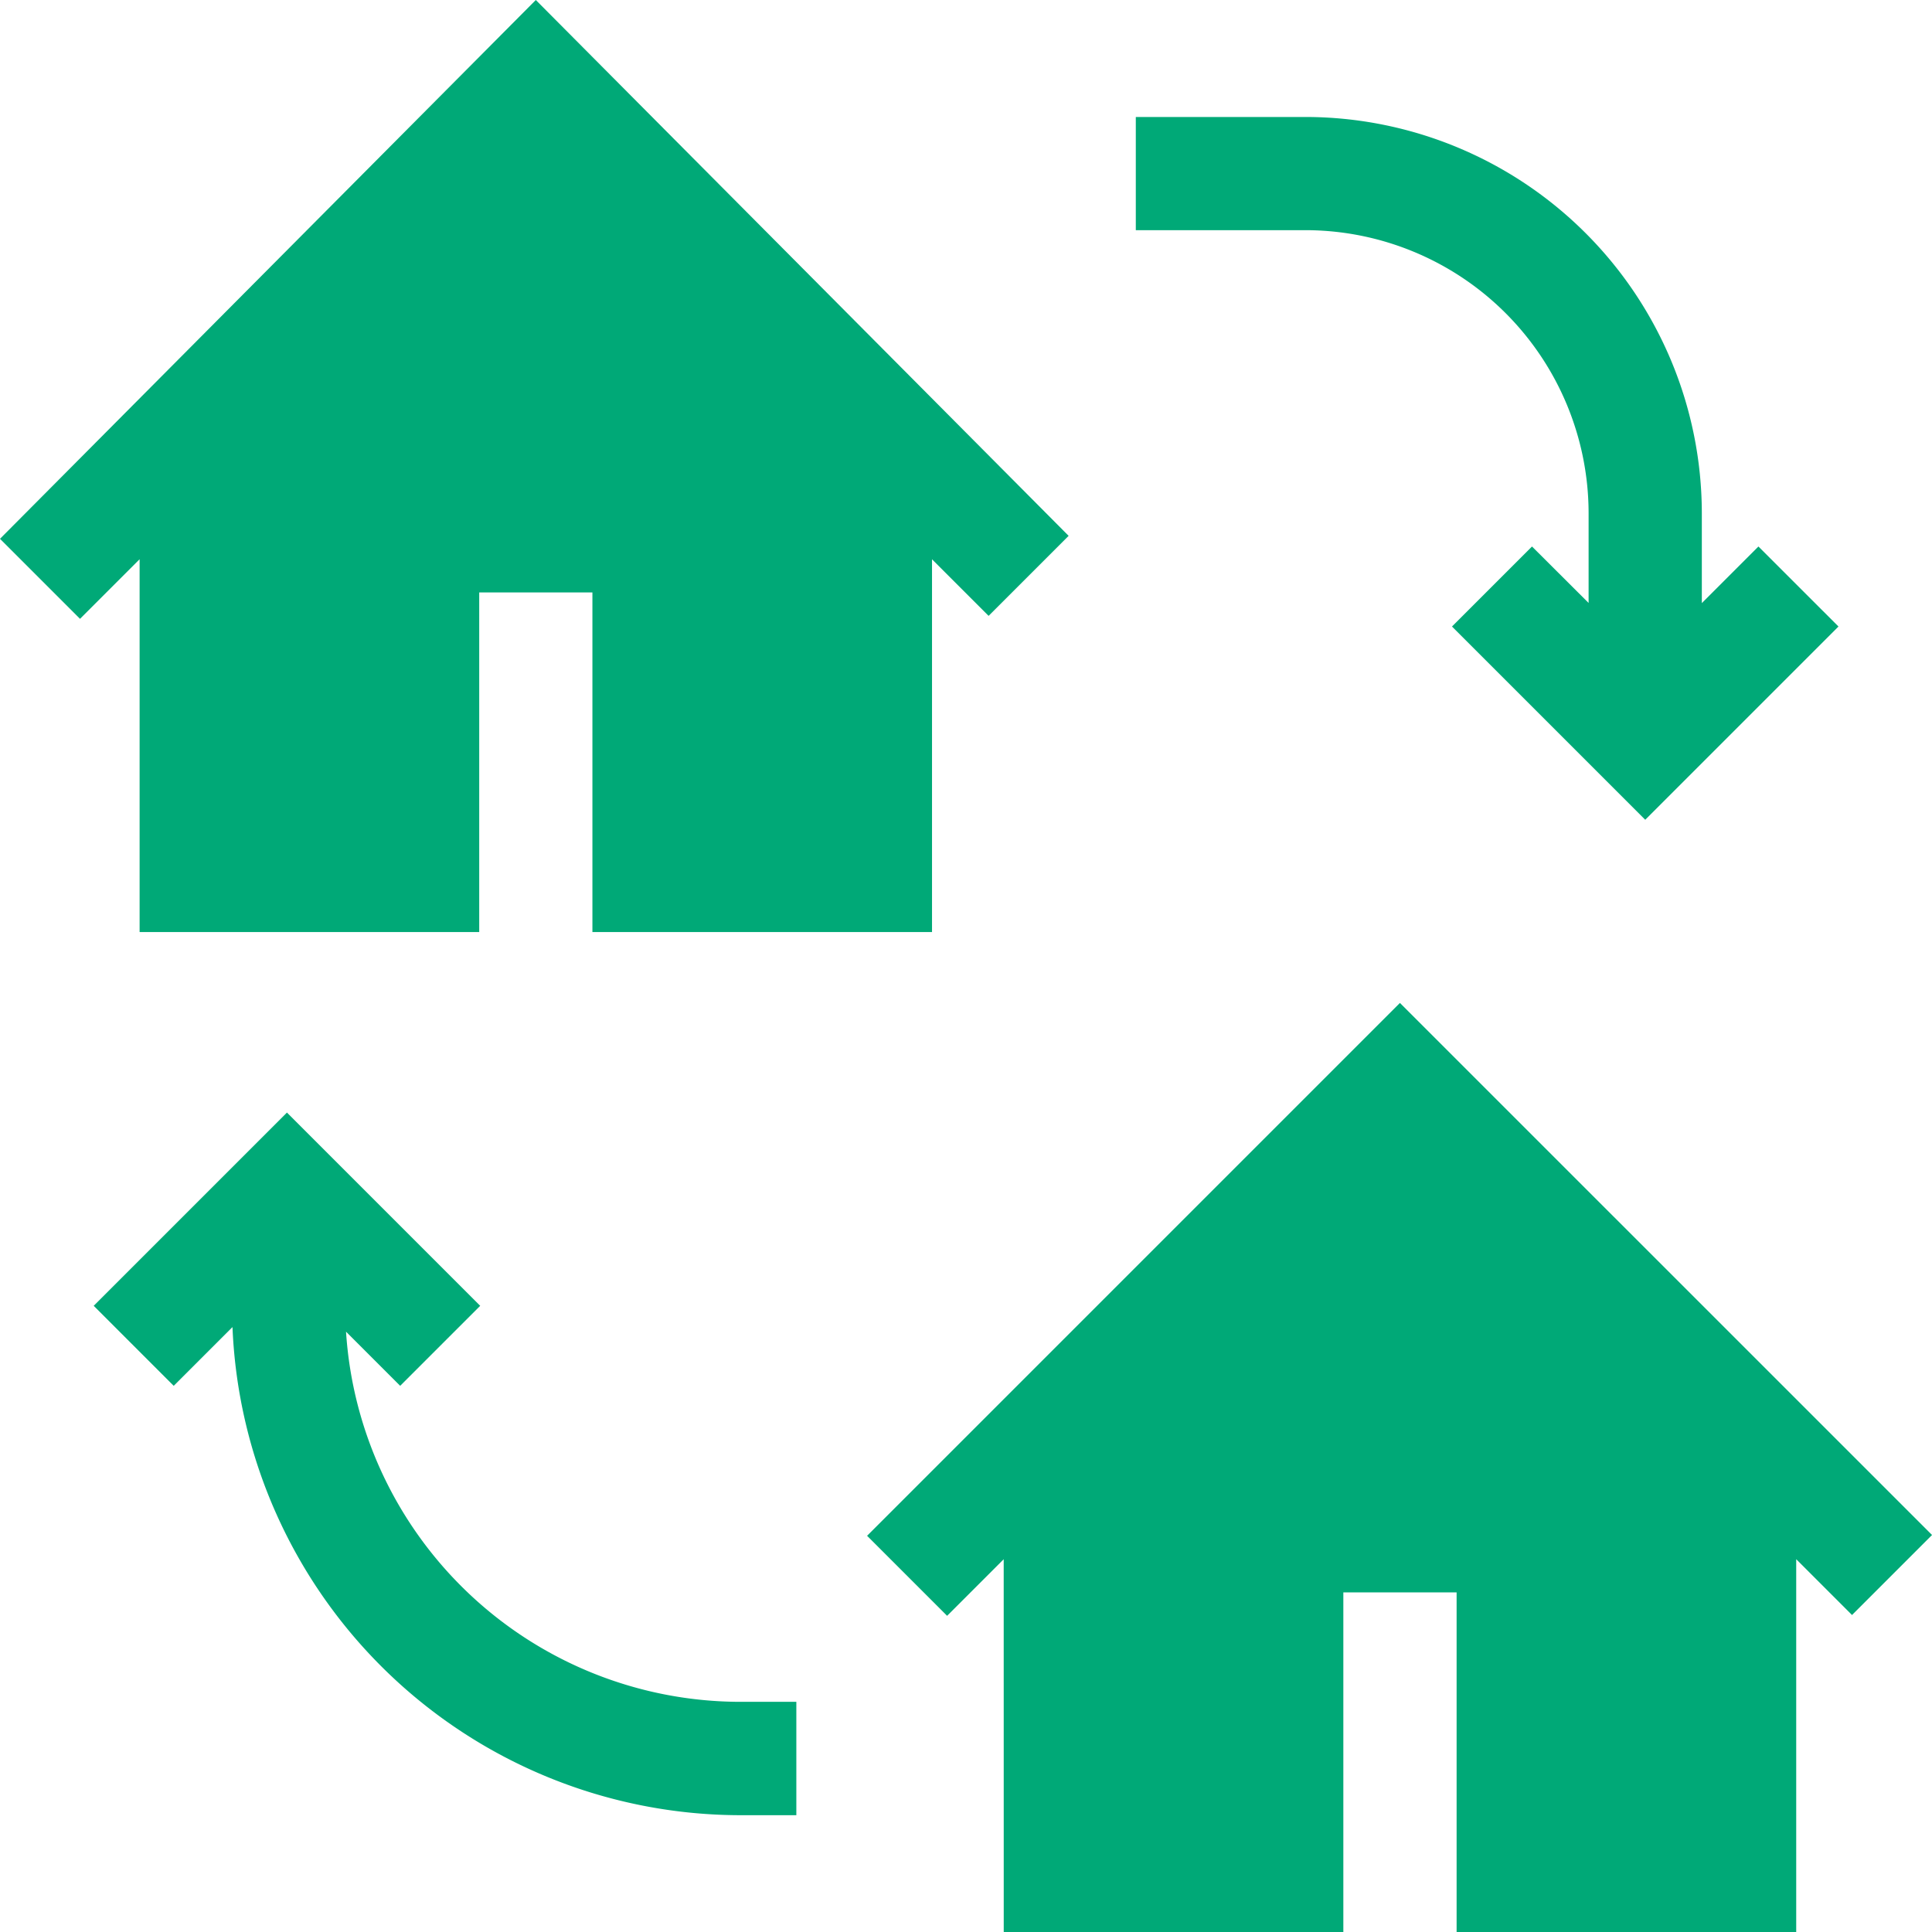 <svg id="exchange" xmlns="http://www.w3.org/2000/svg" width="53.527" height="53.527" viewBox="0 0 53.527 53.527">
  <g id="Group_492" data-name="Group 492">
    <path id="Path_1286" data-name="Path 1286" d="M3.868,25.823h9.409V16.414h3.136v9.409h9.409V15.495l1.568,1.568,2.217-2.217L14.845,0,0,14.928l2.217,2.217,1.651-1.651Z" fill="#00a977"/>
    <path id="Path_1287" data-name="Path 1287" d="M31.784,300.865l1.5,1.5,2.217-2.217-5.354-5.354-5.354,5.354,2.217,2.217,1.628-1.628a14.1,14.1,0,0,0,14.054,13.524h1.568V311.12H42.688A10.959,10.959,0,0,1,31.784,300.865Z" transform="translate(-22.197 -263.97)" fill="#00a977"/>
    <path id="Path_1288" data-name="Path 1288" d="M313.545,41.977v2.487L311.977,42.9l-2.217,2.217,5.354,5.354,5.354-5.354L318.25,42.9l-1.568,1.568V41.977A10.99,10.99,0,0,0,305.7,31H301v3.136h4.7A7.85,7.85,0,0,1,313.545,41.977Z" transform="translate(-269.532 -27.759)" fill="#00a977"/>
  </g>
  <path id="Path_1289" data-name="Path 1289" d="M233.453,291.487h9.409v-9.409H246v9.409h9.409V281.159l1.546,1.546,2.217-2.217L244.43,265.747l-14.763,14.763,2.217,2.217,1.568-1.568Z" transform="translate(-205.644 -237.96)" fill="#00a977"/>
</svg>
